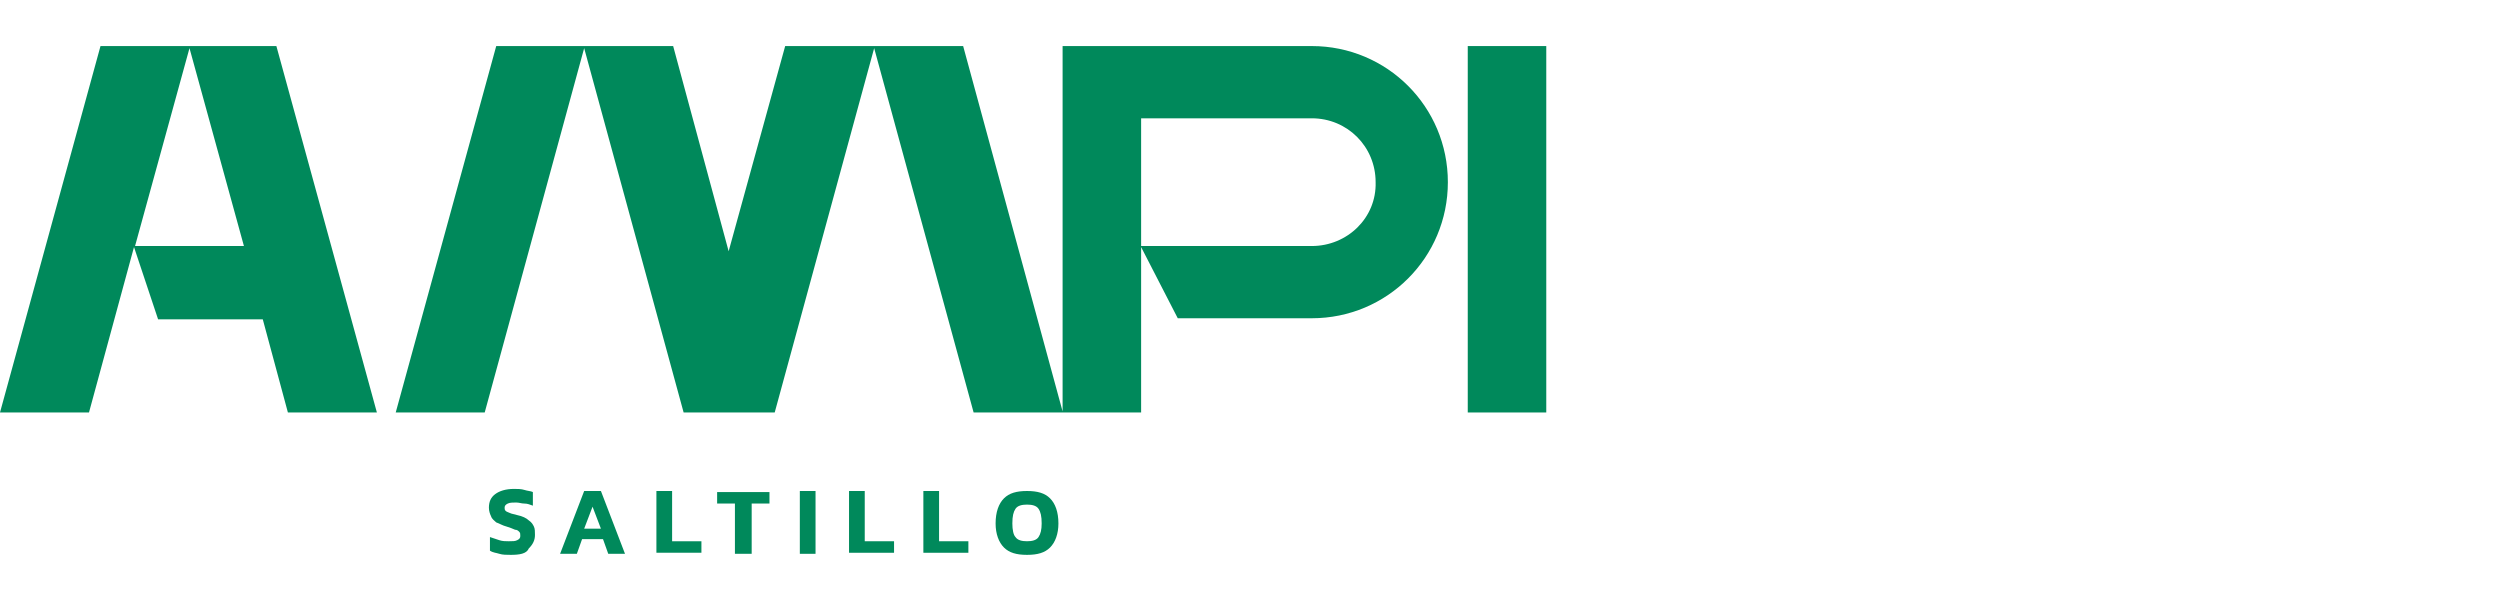 <?xml version="1.0" encoding="utf-8"?>
<!-- Generator: Adobe Illustrator 25.3.0, SVG Export Plug-In . SVG Version: 6.00 Build 0)  -->
<svg version="1.1" id="Capa_1" xmlns="http://www.w3.org/2000/svg" xmlns:xlink="http://www.w3.org/1999/xlink" x="0px" y="0px"
	 viewBox="0 0 238.8 57.4" style="enable-background:new 0 0 238.8 57.4;" xml:space="preserve">
<style type="text/css">
	.st0{fill:#00895B;}
</style>
<g>
	<g>
		<g>
			<rect x="140.2" y="4.4" class="st0" width="7.5" height="35"/>
		</g>
		<g>
			<path class="st0" d="M125.3,4.4l-23.8,0v34.9L92,4.4h-8.4h-0.1H75L69.6,24L64.3,4.4h-8.4h-0.1h-8.4l-9.6,35h8.5l9.5-34.8
				l9.5,34.8h0.1h8.4H74l9.5-34.8L93,39.4h8.5v0h7.5V23.6l3.5,6.8h12.8c7.2,0,13-5.8,13-13C138.3,10.2,132.5,4.4,125.3,4.4z
				 M125.3,23.5H109V11.3h16.3c3.4,0,6.1,2.7,6.1,6.1C131.5,20.8,128.7,23.5,125.3,23.5z"/>
		</g>
		<g>
			<path class="st0" d="M18.1,4.4L18.1,4.4H9.6L0,39.4h8.5l4.3-15.8l2.3,6.9h10l2.4,8.9h8.5l-9.6-35H18.1z M12.9,23.5l5.2-18.9
				l5.2,18.9H12.9z"/>
		</g>
	</g>
	<g>
		<path class="st0" d="M48.8,53c-0.4,0-0.8,0-1.1-0.1c-0.3-0.1-0.6-0.1-0.9-0.3v-1.3c0.3,0.1,0.6,0.2,0.9,0.3
			c0.3,0.1,0.6,0.1,0.9,0.1c0.4,0,0.6,0,0.8-0.1c0.2-0.1,0.3-0.2,0.3-0.4c0-0.2,0-0.3-0.1-0.4c-0.1-0.1-0.2-0.2-0.4-0.2
			c-0.2-0.1-0.5-0.2-0.8-0.3c-0.4-0.1-0.7-0.3-1-0.4c-0.2-0.2-0.4-0.3-0.5-0.6c-0.1-0.2-0.2-0.5-0.2-0.8c0-0.6,0.2-1,0.6-1.3
			c0.4-0.3,1-0.5,1.8-0.5c0.3,0,0.7,0,1,0.1c0.3,0.1,0.6,0.1,0.8,0.2v1.3c-0.3-0.1-0.5-0.2-0.8-0.2c-0.3,0-0.5-0.1-0.8-0.1
			c-0.3,0-0.6,0-0.8,0.1c-0.2,0.1-0.3,0.2-0.3,0.4c0,0.1,0,0.2,0.1,0.3c0.1,0.1,0.2,0.1,0.4,0.2c0.2,0.1,0.4,0.1,0.7,0.2
			c0.5,0.1,0.9,0.3,1.1,0.5c0.3,0.2,0.4,0.4,0.5,0.6c0.1,0.2,0.1,0.5,0.1,0.8c0,0.5-0.2,0.9-0.6,1.3C50.3,52.9,49.6,53,48.8,53z"/>
		<path class="st0" d="M53.5,52.9l2.3-6h1.6l2.3,6h-1.6l-0.5-1.4h-2l-0.5,1.4H53.5z M55.8,50.5h1.6l-0.8-2.1L55.8,50.5z"/>
		<path class="st0" d="M62.7,52.9v-6h1.5v4.8H67v1.1H62.7z"/>
		<path class="st0" d="M70.2,52.9v-4.8h-1.7V47h5v1.1h-1.7v4.8H70.2z"/>
		<path class="st0" d="M76.4,52.9v-6h1.5v6H76.4z"/>
		<path class="st0" d="M81.1,52.9v-6h1.5v4.8h2.8v1.1H81.1z"/>
		<path class="st0" d="M88.2,52.9v-6h1.5v4.8h2.8v1.1H88.2z"/>
		<path class="st0" d="M98.1,53c-1,0-1.7-0.2-2.2-0.7c-0.5-0.5-0.8-1.3-0.8-2.3c0-1.1,0.3-1.9,0.8-2.4c0.5-0.5,1.2-0.7,2.2-0.7
			c1,0,1.7,0.2,2.2,0.7c0.5,0.5,0.8,1.3,0.8,2.4c0,1-0.3,1.8-0.8,2.3C99.8,52.8,99.1,53,98.1,53z M98.1,51.7c0.5,0,0.9-0.1,1.1-0.4
			c0.2-0.3,0.3-0.7,0.3-1.3c0-0.7-0.1-1.1-0.3-1.4c-0.2-0.3-0.6-0.4-1.1-0.4c-0.5,0-0.9,0.1-1.1,0.4c-0.2,0.3-0.3,0.7-0.3,1.4
			c0,0.6,0.1,1.1,0.3,1.3C97.2,51.6,97.6,51.7,98.1,51.7z"/>
	</g>
</g>
</svg>

